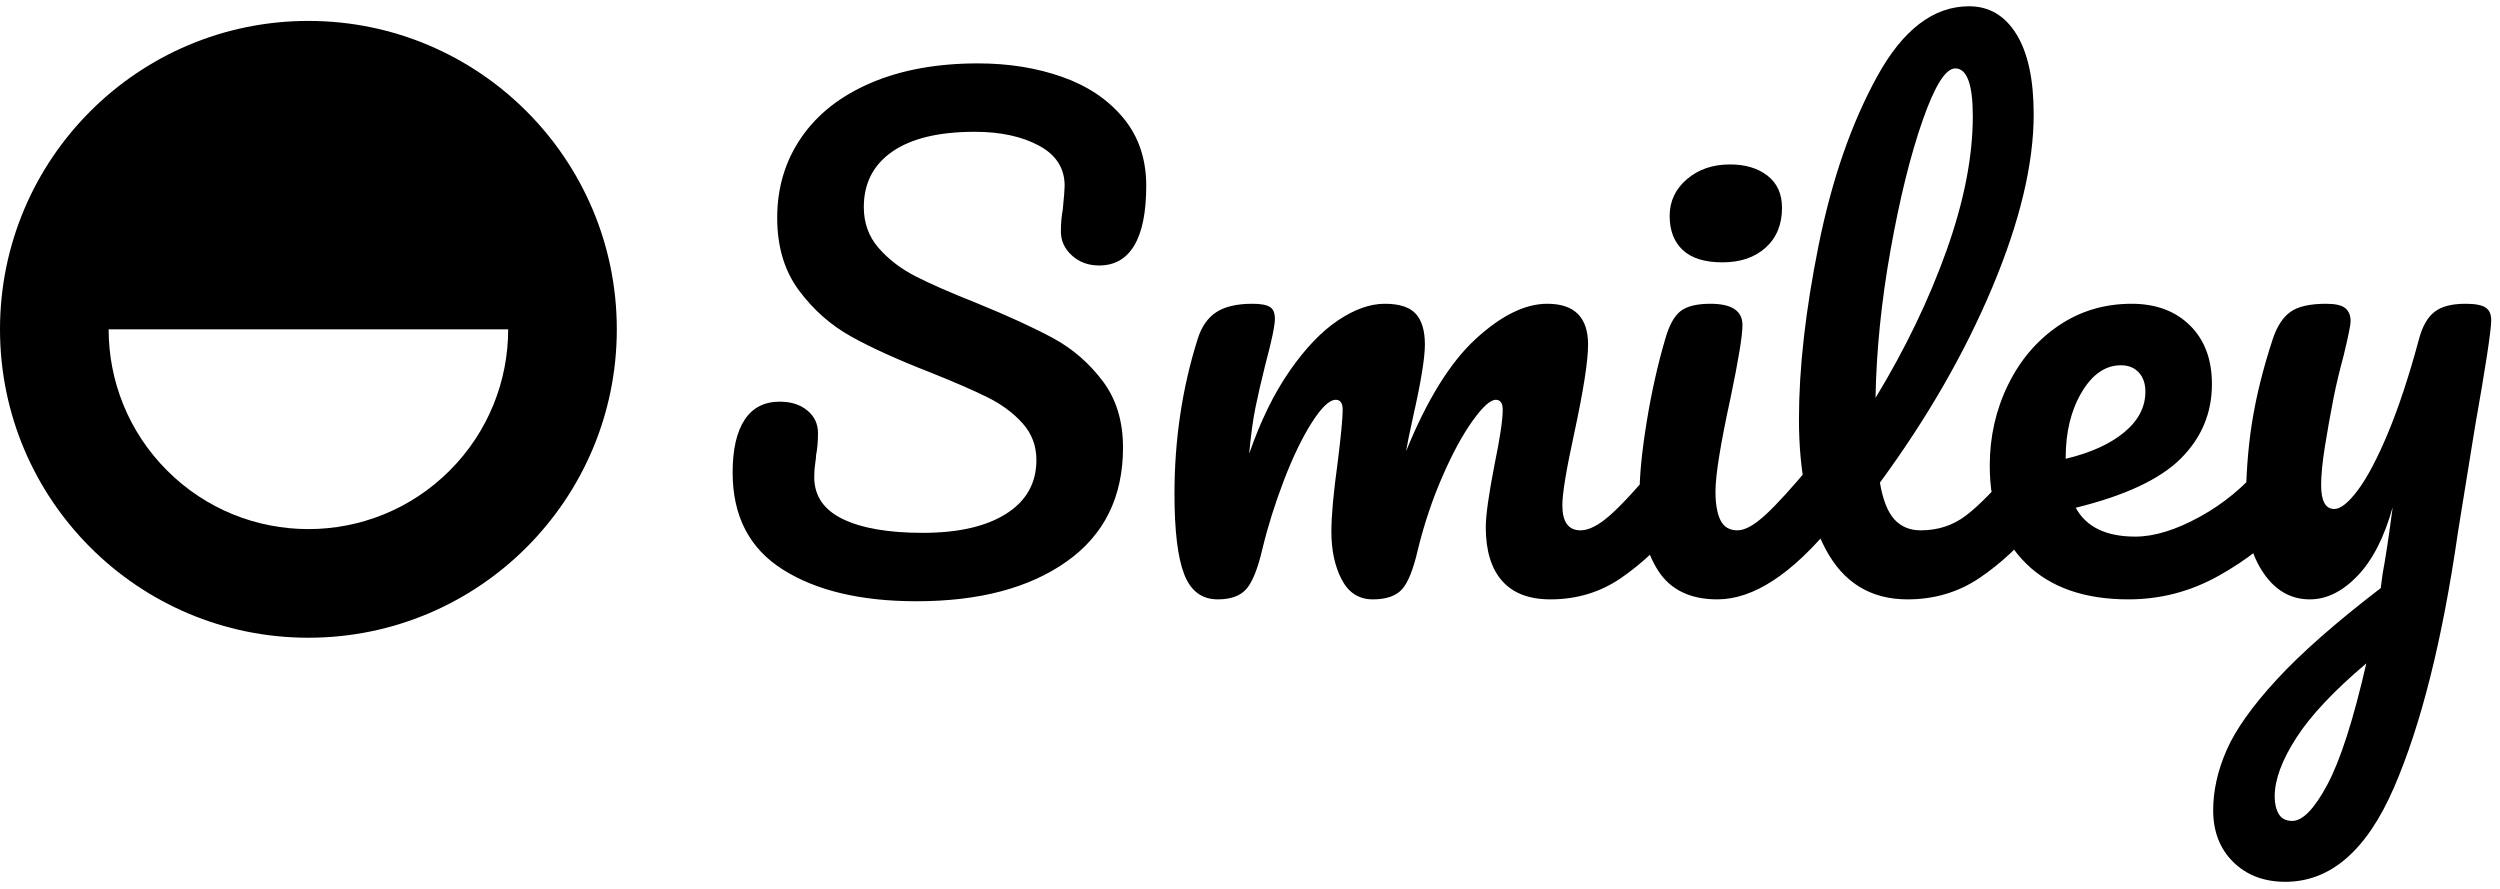 <?xml version="1.0" encoding="UTF-8"?>
<svg width="239px" height="85px" viewBox="0 0 239 85" version="1.1" xmlns="http://www.w3.org/2000/svg" xmlns:xlink="http://www.w3.org/1999/xlink">
    <!-- Generator: Sketch 60.1 (88133) - https://sketch.com -->
    <title>logo-text-dark</title>
    <desc>Created with Sketch.</desc>
    <g id="Page-1" stroke="none" stroke-width="1" fill="none" fill-rule="evenodd">
        <g id="Desktop-HD" transform="translate(-481, -233)" fill="#000000">
            <g id="logo-text-dark" transform="translate(481, 233.6)">
                <path d="M87.62,56.88 C93.62,56.88 98.41,55.61 101.99,53.07 C105.57,50.53 107.36,46.9 107.36,42.18 C107.36,39.66 106.71,37.54 105.41,35.82 C104.11,34.1 102.54,32.74 100.7,31.74 C98.86,30.74 96.42,29.62 93.38,28.38 C90.86,27.38 88.9,26.52 87.5,25.8 C86.1,25.08 84.93,24.18 83.99,23.1 C83.05,22.02 82.58,20.72 82.58,19.2 C82.58,16.92 83.49,15.15 85.31,13.89 C87.13,12.63 89.76,12 93.2,12 C95.64,12 97.68,12.44 99.32,13.32 C100.96,14.2 101.78,15.48 101.78,17.16 C101.78,17.48 101.72,18.24 101.6,19.44 C101.48,20.08 101.42,20.78 101.42,21.54 C101.42,22.42 101.77,23.18 102.47,23.82 C103.17,24.46 104.04,24.78 105.08,24.78 C106.56,24.78 107.68,24.14 108.44,22.86 C109.2,21.58 109.58,19.68 109.58,17.16 C109.58,14.6 108.85,12.44 107.39,10.68 C105.93,8.92 103.98,7.61 101.54,6.75 C99.1,5.89 96.42,5.46 93.5,5.46 C89.58,5.46 86.17,6.08 83.27,7.32 C80.37,8.56 78.15,10.3 76.61,12.54 C75.07,14.78 74.3,17.34 74.3,20.22 C74.3,22.98 74.99,25.29 76.37,27.15 C77.75,29.01 79.41,30.48 81.35,31.56 C83.29,32.64 85.8,33.78 88.88,34.98 C91.28,35.94 93.14,36.75 94.46,37.41 C95.78,38.07 96.88,38.89 97.76,39.87 C98.64,40.85 99.08,42.02 99.08,43.38 C99.08,45.58 98.12,47.29 96.2,48.51 C94.28,49.73 91.62,50.34 88.22,50.34 C84.94,50.34 82.39,49.9 80.57,49.02 C78.75,48.14 77.84,46.8 77.84,45 C77.84,44.56 77.87,44.14 77.93,43.74 C77.99,43.34 78.02,43.06 78.02,42.9 C78.14,42.3 78.2,41.6 78.2,40.8 C78.2,39.92 77.86,39.2 77.18,38.64 C76.5,38.08 75.62,37.8 74.54,37.8 C73.06,37.8 71.94,38.38 71.18,39.54 C70.42,40.7 70.04,42.38 70.04,44.58 C70.04,48.74 71.64,51.83 74.84,53.85 C78.04,55.87 82.3,56.88 87.62,56.88 Z M148.22,56.7 C150.74,56.7 152.99,56.02 154.97,54.66 C156.95,53.3 158.8,51.56 160.52,49.44 C161.28,48.56 161.66,47.32 161.66,45.72 C161.66,44.88 161.51,44.22 161.21,43.74 C160.91,43.26 160.5,43.02 159.98,43.02 C159.38,43.02 158.84,43.3 158.36,43.86 C156.52,46.06 155.05,47.65 153.95,48.63 C152.85,49.61 151.9,50.1 151.1,50.1 C149.94,50.1 149.36,49.3 149.36,47.7 C149.36,46.58 149.74,44.28 150.5,40.8 C151.38,36.72 151.82,33.9 151.82,32.34 C151.82,29.74 150.52,28.44 147.92,28.44 C145.8,28.44 143.52,29.56 141.08,31.8 C138.64,34.04 136.42,37.62 134.42,42.54 C134.54,41.82 134.76,40.74 135.08,39.3 C135.84,35.94 136.22,33.62 136.22,32.34 C136.22,31.02 135.93,30.04 135.35,29.4 C134.77,28.76 133.78,28.44 132.38,28.44 C130.98,28.44 129.49,28.97 127.91,30.03 C126.33,31.09 124.79,32.7 123.29,34.86 C121.79,37.02 120.5,39.66 119.42,42.78 C119.58,41.02 119.78,39.55 120.02,38.37 C120.26,37.19 120.58,35.8 120.98,34.2 C121.58,31.96 121.88,30.52 121.88,29.88 C121.88,29.32 121.72,28.94 121.4,28.74 C121.08,28.54 120.52,28.44 119.72,28.44 C118.24,28.44 117.09,28.71 116.27,29.25 C115.45,29.79 114.86,30.64 114.5,31.8 C113.02,36.48 112.28,41.42 112.28,46.62 C112.28,50.14 112.59,52.7 113.21,54.3 C113.83,55.9 114.9,56.7 116.42,56.7 C117.66,56.7 118.57,56.37 119.15,55.71 C119.73,55.05 120.24,53.78 120.68,51.9 C121.2,49.74 121.89,47.54 122.75,45.3 C123.61,43.06 124.5,41.22 125.42,39.78 C126.34,38.34 127.1,37.62 127.7,37.62 C128.14,37.62 128.36,37.94 128.36,38.58 C128.36,39.38 128.2,41.06 127.88,43.62 C127.48,46.5 127.28,48.7 127.28,50.22 C127.28,52.02 127.61,53.55 128.27,54.81 C128.93,56.07 129.92,56.7 131.24,56.7 C132.52,56.7 133.45,56.38 134.03,55.74 C134.61,55.1 135.12,53.82 135.56,51.9 C136.16,49.46 136.94,47.14 137.9,44.94 C138.86,42.74 139.82,40.97 140.78,39.63 C141.74,38.29 142.48,37.62 143,37.62 C143.44,37.62 143.66,37.94 143.66,38.58 C143.66,39.54 143.4,41.28 142.88,43.8 C142.32,46.68 142.04,48.68 142.04,49.8 C142.04,52.04 142.56,53.75 143.6,54.93 C144.64,56.11 146.18,56.7 148.22,56.7 Z M164.66,24.48 C166.38,24.48 167.76,24.01 168.8,23.07 C169.84,22.13 170.36,20.86 170.36,19.26 C170.36,17.94 169.9,16.92 168.98,16.2 C168.06,15.48 166.86,15.12 165.38,15.12 C163.74,15.12 162.37,15.59 161.27,16.53 C160.17,17.47 159.62,18.64 159.62,20.04 C159.62,21.44 160.04,22.53 160.88,23.31 C161.72,24.09 162.98,24.48 164.66,24.48 Z M164.18,56.7 C167.62,56.7 171.32,54.28 175.28,49.44 C176.04,48.56 176.42,47.32 176.42,45.72 C176.42,44.88 176.27,44.22 175.97,43.74 C175.67,43.26 175.26,43.02 174.74,43.02 C174.14,43.02 173.6,43.3 173.12,43.86 C171.32,46.02 169.88,47.6 168.8,48.6 C167.72,49.6 166.82,50.1 166.1,50.1 C165.34,50.1 164.8,49.78 164.48,49.14 C164.16,48.5 164,47.58 164,46.38 C164,44.82 164.48,41.84 165.44,37.44 C166.2,33.8 166.58,31.48 166.58,30.48 C166.58,29.12 165.56,28.44 163.52,28.44 C162.2,28.44 161.24,28.68 160.64,29.16 C160.04,29.64 159.56,30.52 159.2,31.8 C158.48,34.24 157.89,36.87 157.43,39.69 C156.97,42.51 156.74,44.82 156.74,46.62 C156.74,49.66 157.33,52.1 158.51,53.94 C159.69,55.78 161.58,56.7 164.18,56.7 Z M182.36,56.7 C184.92,56.7 187.21,56.02 189.23,54.66 C191.25,53.3 193.12,51.56 194.84,49.44 C195.6,48.56 195.98,47.32 195.98,45.72 C195.98,44.88 195.83,44.22 195.53,43.74 C195.23,43.26 194.82,43.02 194.3,43.02 C193.7,43.02 193.16,43.3 192.68,43.86 C190.76,46.14 189.18,47.75 187.94,48.69 C186.7,49.63 185.26,50.1 183.62,50.1 C182.58,50.1 181.74,49.75 181.1,49.05 C180.46,48.35 180,47.18 179.72,45.54 C184.24,39.38 187.82,33.16 190.46,26.88 C193.1,20.6 194.42,15.08 194.42,10.32 C194.42,7 193.87,4.45 192.77,2.67 C191.67,0.89 190.16,-1.42108547e-14 188.24,-1.42108547e-14 C184.84,-1.42108547e-14 181.91,2.24 179.45,6.72 C176.99,11.2 175.13,16.56 173.87,22.8 C172.61,29.04 171.98,34.6 171.98,39.48 C171.98,44.56 172.83,48.7 174.53,51.9 C176.23,55.1 178.84,56.7 182.36,56.7 Z M179.3,37.44 C179.38,32.92 179.86,28.2 180.74,23.28 C181.62,18.36 182.64,14.24 183.8,10.92 C184.96,7.6 186,5.94 186.92,5.94 C188.04,5.94 188.6,7.46 188.6,10.5 C188.6,14.38 187.76,18.67 186.08,23.37 C184.4,28.07 182.14,32.76 179.3,37.44 Z M203.48,56.7 C206.56,56.7 209.45,55.94 212.15,54.42 C214.85,52.9 216.94,51.24 218.42,49.44 C219.18,48.56 219.56,47.32 219.56,45.72 C219.56,44.88 219.41,44.22 219.11,43.74 C218.81,43.26 218.4,43.02 217.88,43.02 C217.28,43.02 216.74,43.3 216.26,43.86 C214.58,45.9 212.59,47.55 210.29,48.81 C207.99,50.07 205.94,50.7 204.14,50.7 C201.34,50.7 199.44,49.78 198.44,47.94 C203.16,46.78 206.51,45.21 208.49,43.23 C210.47,41.25 211.46,38.88 211.46,36.12 C211.46,33.76 210.76,31.89 209.36,30.51 C207.96,29.13 206.1,28.44 203.78,28.44 C201.18,28.44 198.85,29.14 196.79,30.54 C194.73,31.94 193.12,33.83 191.96,36.21 C190.8,38.59 190.22,41.16 190.22,43.92 C190.22,47.88 191.38,51 193.7,53.28 C196.02,55.56 199.28,56.7 203.48,56.7 Z M197.48,43.26 L197.48,43.14 C197.48,40.7 197.99,38.62 199.01,36.9 C200.03,35.18 201.28,34.32 202.76,34.32 C203.48,34.32 204.05,34.55 204.47,35.01 C204.89,35.47 205.1,36.08 205.1,36.84 C205.1,38.32 204.42,39.62 203.06,40.74 C201.7,41.86 199.84,42.7 197.48,43.26 L197.48,43.26 Z M219.14,77.88 C218.54,77.88 218.11,77.66 217.85,77.22 C217.59,76.78 217.46,76.22 217.46,75.54 C217.46,73.94 218.15,72.07 219.53,69.93 C220.91,67.79 223.14,65.42 226.22,62.82 C224.98,68.22 223.74,72.08 222.5,74.4 C221.26,76.72 220.14,77.88 219.14,77.88 Z M228.738,47.885 L228.677,48.36 C228.342,50.887 228.044,52.847 227.78,54.24 L227.78,54.24 L227.6,55.62 C223.32,58.9 220.01,61.81 217.67,64.35 C215.33,66.89 213.73,69.14 212.87,71.1 C212.01,73.06 211.58,74.98 211.58,76.86 C211.58,78.9 212.22,80.55 213.5,81.81 C214.78,83.07 216.44,83.7 218.48,83.7 C222.8,83.7 226.26,80.7 228.86,74.7 C231.46,68.7 233.5,60.56 234.98,50.28 C235.14,49.24 235.68,45.9 236.6,40.26 C237.64,34.38 238.16,30.96 238.16,30 C238.16,29.44 237.98,29.04 237.62,28.8 C237.26,28.56 236.62,28.44 235.7,28.44 C234.38,28.44 233.39,28.7 232.73,29.22 C232.07,29.74 231.58,30.6 231.26,31.8 C230.3,35.36 229.31,38.36 228.29,40.8 C227.27,43.24 226.31,45.06 225.41,46.26 C224.51,47.46 223.76,48.06 223.16,48.06 C222.32,48.06 221.9,47.3 221.9,45.78 C221.9,44.82 222.02,43.59 222.26,42.09 C222.5,40.59 222.78,39.02 223.1,37.38 C223.34,36.18 223.66,34.84 224.06,33.36 C224.5,31.52 224.72,30.44 224.72,30.12 C224.72,29.56 224.55,29.14 224.21,28.86 C223.87,28.58 223.26,28.44 222.38,28.44 C220.82,28.44 219.68,28.7 218.96,29.22 C218.24,29.74 217.68,30.6 217.28,31.8 C216.36,34.6 215.7,37.25 215.3,39.75 C214.9,42.25 214.7,45 214.7,48 C214.7,50.48 215.27,52.55 216.41,54.21 C217.55,55.87 219.02,56.7 220.82,56.7 C222.42,56.7 223.94,55.95 225.38,54.45 C226.82,52.95 227.94,50.76 228.74,47.88 L228.738,47.885 Z" id="Smiley" fill-rule="nonzero"></path>
                <path d="M29.483,1.4 C45.766,1.4 58.967,14.6 58.967,30.883 C58.967,47.166 45.766,60.367 29.483,60.367 C13.2,60.367 -2.27373675e-13,47.166 -2.27373675e-13,30.883 C-2.27373675e-13,14.6 13.2,1.4 29.483,1.4 Z M48.582,30.883 L10.385,30.883 C10.385,35.771 12.249,40.659 15.979,44.388 C23.437,51.846 35.53,51.846 42.988,44.388 C46.717,40.659 48.582,35.771 48.582,30.883 L48.582,30.883 Z" id="Combined-Shape"></path>
            </g>
        </g>
    </g>
</svg>